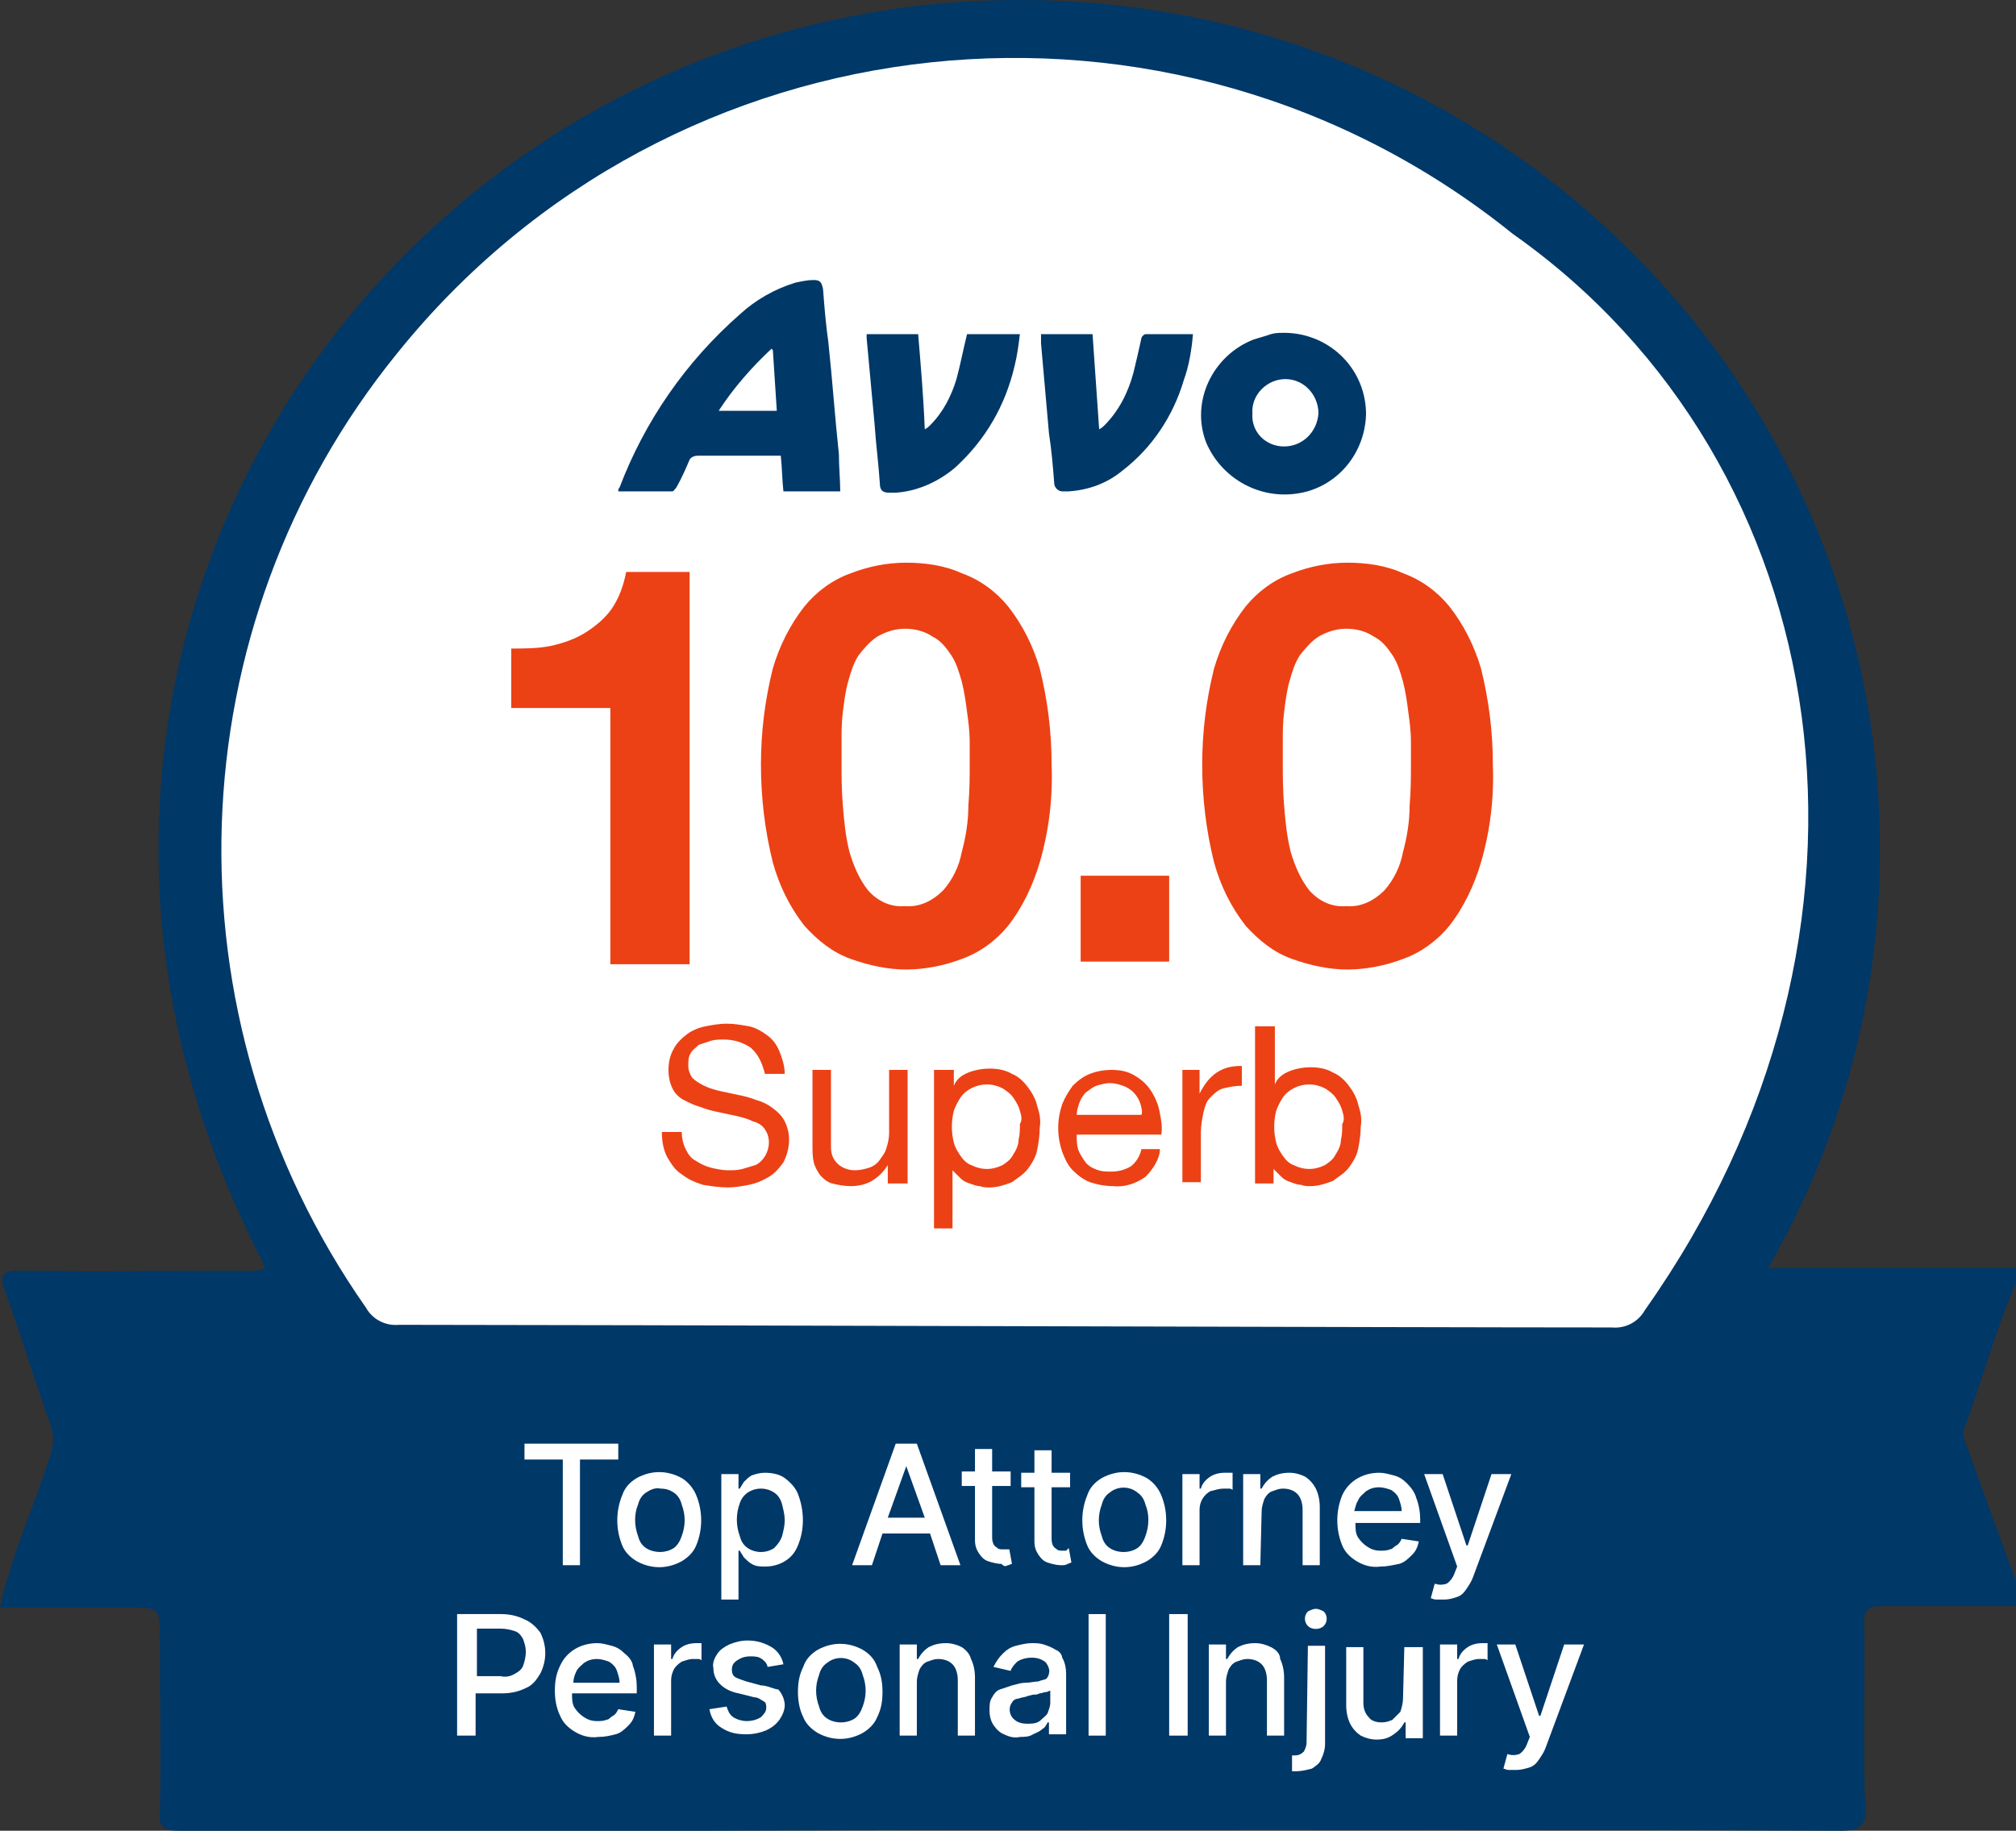 <?xml version="1.0" encoding="UTF-8"?> <svg xmlns="http://www.w3.org/2000/svg" xmlns:xlink="http://www.w3.org/1999/xlink" version="1.1" id="Layer_1" x="0px" y="0px" width="152.6px" height="138.6px" viewBox="0 0 152.6 138.6" xml:space="preserve"><rect x="0" y="0" width="152.6" height="138.6" fill="#333333" stroke="none"/> <g> <defs> <rect id="SVGID_1_" width="152.6" height="138.6"></rect> </defs> <clipPath id="SVGID_00000151524844049730213260000011630644519158564498_"> <use xlink:href="#SVGID_1_" overflow="visible"></use> </clipPath> <g id="Group_33" clip-path="url(#SVGID_00000151524844049730213260000011630644519158564498_)"> <path id="Path_138" fill="#003868" d="M142.3,64.3c0,35.5-29.2,64.3-65.1,64.3S12,99.8,12,64.3S41.2,0,77.2,0 S142.3,28.8,142.3,64.3"></path> <path id="Path_139" fill="#003868" d="M83.3,1.1c2.6,0.3,5.2,0.7,7.7,1.2c37,8.1,59.2,47,47.4,82.9c-1.2,3.7-2.8,7.4-4.6,10.8 h18.9v0.9c-1.6,3.6-2.6,7.5-4,11.2c-0.1,0.3-0.1,0.6,0,0.9c1.3,3.6,2.6,7.2,3.9,10.7v1.9c-3.4,0-6.8,0-10.2,0 c-1,0-1.3,0.3-1.3,1.3c0.1,2.7-0.1,11.1,0.1,13.8c0.1,1.4-0.3,1.9-1.8,1.9c-28.6-0.1-57.2-0.1-85.7,0c-13.4,0-26.7,0-40.1,0 c-1.2,0-1.6-0.2-1.5-1.5c0.1-2.4,0-10.6,0-13c0-2.4,0-2.4-2.4-2.4H0c0.9-4.1,2.6-7.7,3.8-11.5c0.3-0.8,0.3-1.6,0-2.4 c-1.2-3.3-2.2-6.7-3.4-10c-0.5-1.4-0.1-1.6,1.2-1.6c5.6,0.1,11.2,0,16.8,0c0.6,0.1,1.2,0,1.7-0.2c-0.2-0.3-0.3-0.7-0.5-1 c-7.4-14.7-9.6-30.2-5.1-46.1C21.7,23.5,38.5,8,64.2,2C70.5,0.8,76.9,0.5,83.3,1.1"></path> <path id="Path_140" fill="#FFFFFF" d="M114.5,17.7c-25.8-20.8-63.6-16.8-84.4,9C13.2,47.5,12.3,77,27.7,99 c0.5,0.9,1.5,1.4,2.5,1.3c14.2,0,76.3,0.2,91.8,0.2c1,0.1,2-0.4,2.5-1.3C144.8,70.5,139.2,35.1,114.5,17.7"></path> <path id="Path_141" fill="#EC4115" d="M56.8,79.3c-0.6-0.4-1.3-0.6-2-0.6c-0.3,0-0.7,0-1,0.1c-0.3,0.1-0.6,0.2-0.9,0.3 c-0.2,0.2-0.5,0.4-0.6,0.6c-0.2,0.3-0.2,0.6-0.2,1c0,0.3,0.1,0.6,0.3,0.9c0.2,0.2,0.5,0.4,0.9,0.6c0.4,0.2,0.8,0.3,1.2,0.4 c0.5,0.1,0.9,0.2,1.4,0.3s0.9,0.2,1.4,0.4c0.4,0.1,0.8,0.3,1.2,0.6c0.4,0.3,0.7,0.6,0.9,1c0.5,1,0.4,2.1-0.1,3.1 c-0.3,0.4-0.6,0.8-1.1,1.1c-0.5,0.3-1,0.5-1.5,0.6c-0.5,0.1-1.1,0.2-1.6,0.2c-0.6,0-1.3-0.1-1.9-0.2c-0.6-0.2-1.1-0.4-1.6-0.8 c-0.5-0.3-0.8-0.8-1.1-1.3c-0.3-0.6-0.4-1.2-0.4-1.9h1.5c0,0.4,0.1,0.9,0.3,1.3c0.2,0.4,0.4,0.7,0.8,0.9c0.3,0.2,0.7,0.4,1.1,0.5 c0.4,0.1,0.9,0.2,1.3,0.2c0.4,0,0.7,0,1.1-0.1c0.3-0.1,0.7-0.2,1-0.3c0.6-0.3,1-1,1-1.7c0-0.4-0.1-0.7-0.3-1 c-0.2-0.3-0.5-0.5-0.9-0.6c-0.4-0.2-0.8-0.3-1.2-0.4c-0.5-0.1-0.9-0.2-1.4-0.3c-0.5-0.1-0.9-0.2-1.4-0.4c-0.4-0.1-0.8-0.3-1.2-0.5 c-0.4-0.2-0.7-0.5-0.9-0.9c-0.2-0.4-0.3-0.9-0.3-1.4c0-0.5,0.1-1.1,0.4-1.6c0.2-0.4,0.6-0.8,1-1.1c0.4-0.3,0.9-0.5,1.4-0.6 c0.5-0.1,1.1-0.2,1.6-0.2c0.6,0,1.1,0.1,1.7,0.2c0.5,0.1,1,0.4,1.4,0.7c0.4,0.3,0.7,0.7,0.9,1.2c0.2,0.5,0.4,1.1,0.4,1.7h-1.5 C57.7,80.5,57.4,79.8,56.8,79.3"></path> <path id="Path_142" fill="#EC4115" d="M67.2,89.6v-1.4h0c-0.3,0.5-0.7,0.9-1.2,1.2c-0.5,0.3-1.1,0.4-1.6,0.4c-0.5,0-1-0.1-1.4-0.2 c-0.4-0.1-0.7-0.4-0.9-0.6c-0.2-0.3-0.4-0.6-0.5-1c-0.1-0.4-0.1-0.8-0.1-1.3V81h1.4v5.8c0,0.5,0.1,0.9,0.5,1.3 c0.3,0.3,0.8,0.5,1.3,0.5c0.4,0,0.8-0.1,1.1-0.2c0.3-0.1,0.6-0.3,0.8-0.6c0.2-0.3,0.4-0.5,0.5-0.9c0.1-0.3,0.2-0.7,0.2-1.1V81h1.4 v8.6L67.2,89.6z"></path> <path id="Path_143" fill="#EC4115" d="M72.2,81v1.2h0c0.2-0.5,0.6-0.8,1.1-1c0.5-0.2,1.1-0.3,1.6-0.3c0.6,0,1.2,0.1,1.7,0.4 c0.5,0.2,0.9,0.6,1.2,1c0.3,0.4,0.6,0.9,0.7,1.4c0.2,0.6,0.3,1.1,0.2,1.7c0,0.6-0.1,1.2-0.2,1.7c-0.1,0.5-0.4,1-0.7,1.4 c-0.3,0.4-0.8,0.7-1.2,1c-0.5,0.2-1.1,0.4-1.7,0.4c-0.2,0-0.5,0-0.7-0.1c-0.3,0-0.5-0.1-0.8-0.2c-0.3-0.1-0.5-0.2-0.7-0.4 c-0.2-0.2-0.4-0.4-0.6-0.6h0v4.4h-1.4V81H72.2z M77.2,84.1c-0.1-0.4-0.3-0.7-0.5-1c-0.2-0.3-0.5-0.5-0.8-0.7 c-0.4-0.2-0.8-0.3-1.2-0.3c-0.8,0-1.6,0.4-2,1c-0.2,0.3-0.4,0.7-0.5,1c-0.2,0.8-0.2,1.6,0,2.4c0.1,0.4,0.3,0.7,0.5,1 c0.2,0.3,0.5,0.6,0.8,0.7c0.4,0.2,0.8,0.3,1.2,0.3c0.4,0,0.8-0.1,1.2-0.3c0.3-0.2,0.6-0.4,0.8-0.8c0.2-0.3,0.4-0.7,0.4-1.1 c0.1-0.4,0.1-0.8,0.1-1.2C77.4,84.8,77.3,84.4,77.2,84.1"></path> <path id="Path_144" fill="#EC4115" d="M86.7,89.1c-0.7,0.5-1.6,0.8-2.4,0.7c-0.6,0-1.2-0.1-1.8-0.3c-0.5-0.2-0.9-0.5-1.3-0.9 c-0.4-0.4-0.6-0.9-0.8-1.4c-0.2-0.6-0.3-1.2-0.3-1.8c0-0.6,0.1-1.2,0.3-1.8c0.2-0.5,0.5-1,0.8-1.4c0.4-0.4,0.8-0.7,1.3-0.9 c0.5-0.2,1.1-0.3,1.6-0.3c0.7,0,1.3,0.1,1.9,0.5c0.5,0.3,0.9,0.7,1.2,1.2c0.3,0.5,0.5,1,0.6,1.6c0.1,0.5,0.2,1.1,0.1,1.6h-6.4 c0,0.4,0,0.7,0.1,1.1c0.1,0.3,0.3,0.6,0.5,0.9c0.2,0.3,0.5,0.5,0.8,0.6c0.4,0.2,0.8,0.2,1.2,0.2c0.5,0,1-0.1,1.5-0.4 c0.4-0.3,0.7-0.8,0.8-1.3h1.4C87.8,87.7,87.3,88.5,86.7,89.1 M86.3,83.5c-0.1-0.3-0.3-0.6-0.5-0.8c-0.2-0.2-0.5-0.4-0.8-0.5 c-0.3-0.1-0.6-0.2-1-0.2c-0.3,0-0.7,0.1-1,0.2c-0.3,0.1-0.5,0.3-0.8,0.5c-0.2,0.2-0.4,0.5-0.5,0.8c-0.1,0.3-0.2,0.6-0.2,0.9h4.9 C86.5,84.2,86.4,83.8,86.3,83.5"></path> <path id="Path_145" fill="#EC4115" d="M90.8,81v1.8h0c0.3-0.6,0.7-1.2,1.3-1.6c0.6-0.4,1.2-0.5,1.9-0.5v1.5c-0.5,0-1,0.1-1.4,0.2 c-0.4,0.1-0.7,0.4-1,0.7c-0.3,0.3-0.4,0.7-0.5,1.1c-0.1,0.5-0.2,1-0.2,1.5v3.8h-1.4V81H90.8z"></path> <path id="Path_146" fill="#EC4115" d="M96.5,77.7v4.4h0c0.2-0.5,0.6-0.8,1.1-1c0.5-0.2,1.1-0.3,1.6-0.3c0.6,0,1.2,0.1,1.7,0.4 c0.5,0.2,0.9,0.6,1.2,1c0.3,0.4,0.6,0.9,0.7,1.4c0.2,0.6,0.3,1.1,0.2,1.7c0,0.6-0.1,1.2-0.2,1.7c-0.1,0.5-0.4,1-0.7,1.4 c-0.3,0.4-0.8,0.7-1.2,1c-0.5,0.2-1.1,0.4-1.7,0.4c-0.2,0-0.5,0-0.7-0.1c-0.3,0-0.5-0.1-0.8-0.2c-0.3-0.1-0.5-0.2-0.7-0.4 c-0.2-0.2-0.4-0.4-0.6-0.6h0v1.1h-1.4V77.7H96.5z M101.6,84.1c-0.1-0.4-0.3-0.7-0.5-1c-0.2-0.3-0.5-0.5-0.8-0.7 c-0.4-0.2-0.8-0.3-1.2-0.3c-0.8,0-1.6,0.4-2,1c-0.2,0.3-0.4,0.7-0.5,1c-0.2,0.8-0.2,1.6,0,2.4c0.1,0.4,0.3,0.7,0.5,1 c0.2,0.3,0.5,0.6,0.8,0.7c0.4,0.2,0.8,0.3,1.2,0.3c0.4,0,0.8-0.1,1.2-0.3c0.3-0.2,0.6-0.4,0.8-0.8c0.2-0.3,0.4-0.7,0.4-1.1 c0.1-0.4,0.1-0.8,0.1-1.2C101.8,84.8,101.7,84.4,101.6,84.1"></path> <path id="Path_147" fill="#EC4115" d="M46.2,72.9V53.6h-7.5v-4.5c1,0,2,0,3-0.2c0.9-0.2,1.8-0.5,2.6-1c0.8-0.5,1.5-1.1,2-1.8 c0.6-0.9,0.9-1.8,1.1-2.8h4.8v29.7H46.2z"></path> <path id="Path_148" fill="#EC4115" d="M58.5,50.6c0.5-1.7,1.3-3.3,2.4-4.7c0.9-1.1,2.1-2,3.5-2.5c1.3-0.5,2.7-0.8,4.2-0.8 c1.4,0,2.9,0.2,4.2,0.8c1.4,0.5,2.6,1.4,3.5,2.5c1.1,1.4,1.9,3,2.4,4.7c0.6,2.4,0.9,4.8,0.9,7.3c0.1,2.5-0.2,5-0.9,7.4 c-0.5,1.7-1.3,3.4-2.4,4.8c-0.9,1.1-2.1,2-3.5,2.5c-1.3,0.5-2.8,0.8-4.2,0.8c-1.4,0-2.8-0.3-4.2-0.8c-1.4-0.5-2.5-1.4-3.5-2.5 c-1.1-1.4-1.9-3-2.4-4.8c-0.6-2.4-0.9-4.9-0.9-7.4C57.6,55.4,57.9,53,58.5,50.6 M63.8,61c0.1,1.2,0.2,2.3,0.5,3.5 c0.3,1,0.7,2,1.4,2.9c0.7,0.8,1.7,1.3,2.8,1.2c1.1,0.1,2.1-0.4,2.9-1.2c0.7-0.8,1.2-1.8,1.4-2.9c0.3-1.1,0.5-2.3,0.5-3.5 c0.1-1.2,0.1-2.2,0.1-3.1c0-0.5,0-1.1,0-1.8c0-0.7-0.1-1.5-0.2-2.2c-0.1-0.8-0.2-1.5-0.4-2.3c-0.2-0.7-0.4-1.4-0.8-2 c-0.4-0.6-0.8-1.1-1.4-1.4c-0.6-0.4-1.3-0.6-2.1-0.6c-0.7,0-1.4,0.2-2.1,0.6c-0.6,0.4-1,0.9-1.4,1.4c-0.4,0.6-0.6,1.3-0.8,2 c-0.2,0.7-0.3,1.5-0.4,2.3c-0.1,0.8-0.1,1.5-0.1,2.2c0,0.7,0,1.3,0,1.8C63.7,58.7,63.7,59.8,63.8,61"></path> <rect id="Rectangle_496" x="81.8" y="66.3" fill="#EC4115" width="6.7" height="6.5"></rect> <path id="Path_149" fill="#EC4115" d="M91.9,50.6c0.5-1.7,1.3-3.3,2.4-4.7c0.9-1.1,2.1-2,3.5-2.5c1.3-0.5,2.7-0.8,4.2-0.8 c1.4,0,2.9,0.2,4.2,0.8c1.4,0.5,2.6,1.4,3.5,2.5c1.1,1.4,1.9,3,2.4,4.7c0.6,2.4,0.9,4.8,0.9,7.3c0.1,2.5-0.2,5-0.9,7.4 c-0.5,1.7-1.3,3.4-2.4,4.8c-0.9,1.1-2.1,2-3.5,2.5c-1.3,0.5-2.8,0.8-4.2,0.8c-1.4,0-2.8-0.3-4.2-0.8c-1.4-0.5-2.5-1.4-3.5-2.5 c-1.1-1.4-1.9-3-2.4-4.8c-0.6-2.4-0.9-4.9-0.9-7.4C91,55.4,91.3,53,91.9,50.6 M97.2,61c0.1,1.2,0.2,2.3,0.5,3.5 c0.3,1,0.7,2,1.4,2.9c0.7,0.8,1.7,1.3,2.8,1.2c1.1,0.1,2.1-0.4,2.9-1.2c0.7-0.8,1.2-1.8,1.4-2.9c0.3-1.1,0.5-2.3,0.5-3.5 c0.1-1.2,0.1-2.2,0.1-3.1c0-0.5,0-1.1,0-1.8c0-0.7-0.1-1.5-0.2-2.2c-0.1-0.8-0.2-1.5-0.4-2.3c-0.2-0.7-0.4-1.4-0.8-2 c-0.4-0.6-0.8-1.1-1.4-1.4c-0.6-0.4-1.3-0.6-2.1-0.6c-0.7,0-1.4,0.2-2.1,0.6c-0.6,0.4-1,0.9-1.4,1.4c-0.4,0.6-0.6,1.3-0.8,2 c-0.2,0.7-0.3,1.5-0.4,2.3c-0.1,0.8-0.1,1.5-0.1,2.2c0,0.7,0,1.3,0,1.8C97.1,58.7,97.1,59.8,97.2,61"></path> <path id="Path_150" fill="#003868" d="M63.6,37.2h-4.3c-0.1-0.9-0.1-1.8-0.2-2.7c-0.1,0-0.3,0-0.4,0c-2,0-4,0-5.9,0 c-0.2,0-0.5,0.1-0.6,0.3c-0.3,0.7-0.6,1.4-1,2.1c-0.1,0.1-0.2,0.3-0.3,0.3c-1.4,0-2.7,0-4.1,0c0-0.1,0-0.2,0.1-0.3 c1.9-5,5-9.5,9.1-13.1c1.2-1.1,2.6-1.9,4.2-2.4c0.5-0.1,0.9-0.2,1.4-0.2c0.5,0,0.6,0.2,0.7,0.7c0.1,1.3,0.2,2.6,0.4,4 c0.3,2.8,0.5,5.7,0.8,8.5C63.5,35.4,63.6,36.3,63.6,37.2 M58.8,31.1c-0.1-1.6-0.2-3.1-0.3-4.6l-0.1-0.1c-1.5,1.4-2.9,3-4,4.7 L58.8,31.1z"></path> <path id="Path_151" fill="#003868" d="M97,25.2c3.4-0.1,6.3,2.5,6.4,6c0,0.1,0,0.1,0,0.2c-0.1,3.1-2.4,5.7-5.5,6 c-2.8,0.3-5.5-1.3-6.6-3.9c-1.2-3.1,0.5-6.6,3.6-7.8c0.3-0.1,0.7-0.2,1-0.3C96.4,25.2,96.8,25.2,97,25.2 M97.2,33.8 c1.4,0,2.5-1.1,2.6-2.5c0,0,0,0,0,0c0-1.4-1.1-2.6-2.5-2.6c0,0,0,0,0,0c-1.4,0-2.6,1.2-2.5,2.6C94.7,32.7,95.8,33.8,97.2,33.8"></path> <path id="Path_152" fill="#003868" d="M90.3,25.3c-0.1,1.2-0.3,2.4-0.7,3.5c-0.8,2.7-2.4,5.1-4.6,6.8c-1.2,1-2.6,1.5-4.1,1.6 c-0.2,0-0.4,0-0.5,0c-0.3,0-0.6-0.3-0.6-0.6c-0.1-1.3-0.2-2.5-0.4-3.8c-0.2-2.3-0.4-4.6-0.6-6.8c0-0.2,0-0.4,0-0.7h3.9l0.5,7.2 c0.2-0.1,0.3-0.2,0.4-0.3c1.1-1.1,1.8-2.5,2.2-4c0.2-0.8,0.4-1.7,0.6-2.6c0-0.1,0.2-0.3,0.3-0.3C87.8,25.3,89,25.3,90.3,25.3"></path> <path id="Path_153" fill="#003868" d="M73.2,25.3h4c-0.1,0.8-0.2,1.6-0.4,2.4c-0.7,3-2.2,5.6-4.5,7.7c-1.3,1.1-2.9,1.8-4.5,1.9 c-0.2,0-0.3,0-0.5,0c-0.5,0-0.7-0.2-0.7-0.7c-0.1-1.5-0.3-3-0.4-4.5c-0.2-2.2-0.4-4.3-0.6-6.5c0-0.1,0-0.2,0-0.3h3.9 c0.2,2.4,0.4,4.7,0.5,7.2c0.2-0.1,0.3-0.2,0.4-0.3c1-1,1.6-2.2,2-3.5C72.7,27.6,72.9,26.5,73.2,25.3"></path> <path id="Path_154" fill="#FFFFFF" d="M42.5,118.5h1.4v-8h2.9v-1.2h-7.1v1.2h2.9V118.5z"></path> <path id="Path_155" fill="#FFFFFF" d="M47.1,117c0.2,0.5,0.6,0.9,1.1,1.2c1.1,0.6,2.3,0.6,3.4,0c0.5-0.3,0.9-0.7,1.1-1.2 c0.5-1.2,0.5-2.6,0-3.8c-0.2-0.5-0.6-1-1.1-1.3c-1.1-0.6-2.3-0.6-3.4,0c-0.5,0.3-0.9,0.7-1.1,1.3C46.6,114.4,46.6,115.8,47.1,117 M48.3,113.9c0.1-0.4,0.3-0.7,0.6-0.9c0.3-0.2,0.7-0.4,1.1-0.3c0.4,0,0.7,0.1,1,0.3c0.3,0.2,0.5,0.5,0.6,0.9 c0.3,0.8,0.3,1.6,0,2.4c-0.1,0.3-0.3,0.7-0.6,0.9c-0.3,0.2-0.7,0.3-1,0.3c-0.4,0-0.8-0.1-1.1-0.3c-0.3-0.2-0.5-0.5-0.6-0.9 C48,115.5,48,114.6,48.3,113.9"></path> <path id="Path_156" fill="#FFFFFF" d="M60.4,113.1c-0.2-0.5-0.6-0.9-1-1.2c-0.4-0.3-1-0.4-1.5-0.4c-0.4,0-0.7,0.1-1,0.2 c-0.2,0.1-0.4,0.3-0.6,0.5c-0.1,0.2-0.2,0.3-0.3,0.5h-0.1v-1.1h-1.3v9.5h1.3v-3.7h0.1c0.1,0.2,0.2,0.3,0.3,0.5 c0.2,0.2,0.4,0.4,0.6,0.5c0.3,0.2,0.7,0.2,1,0.2c0.5,0,1-0.1,1.5-0.4c0.5-0.3,0.8-0.7,1-1.2C60.9,115.8,60.9,114.4,60.4,113.1 M59.2,116.3c-0.1,0.3-0.3,0.6-0.6,0.9c-0.6,0.4-1.4,0.4-2,0c-0.3-0.2-0.5-0.5-0.6-0.9c-0.3-0.8-0.3-1.7,0-2.5 c0.1-0.3,0.3-0.6,0.6-0.8c0.6-0.4,1.4-0.4,2,0c0.3,0.2,0.5,0.5,0.6,0.9c0.1,0.4,0.2,0.8,0.2,1.2C59.4,115.5,59.3,115.9,59.2,116.3 "></path> <path id="Path_157" fill="#FFFFFF" d="M66.8,116.1h3.6l0.8,2.4h1.5l-3.3-9.2h-1.6l-3.3,9.2H66L66.8,116.1z M68.6,111L68.6,111 l1.4,3.9h-2.8L68.6,111z"></path> <path id="Path_158" fill="#FFFFFF" d="M76.3,118.5c0.1,0,0.2-0.1,0.3-0.1l-0.2-1.1l-0.2,0c-0.1,0-0.2,0-0.3,0 c-0.1,0-0.3,0-0.4-0.1c-0.1-0.1-0.2-0.1-0.3-0.3c-0.1-0.2-0.1-0.4-0.1-0.6v-3.8h1.4v-1.1h-1.4v-1.7h-1.3v1.7h-1v1.1h1v4.1 c0,0.4,0.1,0.7,0.3,1c0.2,0.3,0.4,0.5,0.7,0.6c0.3,0.1,0.7,0.2,1,0.2C76,118.6,76.1,118.6,76.3,118.5"></path> <path id="Path_159" fill="#FFFFFF" d="M80.7,117.4c-0.1,0-0.2,0-0.3,0c-0.1,0-0.3,0-0.4-0.1c-0.1-0.1-0.2-0.1-0.3-0.3 c-0.1-0.2-0.1-0.4-0.1-0.6v-3.8H81v-1.1h-1.4v-1.7h-1.3v1.7h-1v1.1h1v4.1c0,0.4,0.1,0.7,0.3,1c0.2,0.3,0.4,0.5,0.7,0.6 c0.3,0.1,0.7,0.2,1,0.2c0.2,0,0.4,0,0.5-0.1c0.1,0,0.2-0.1,0.3-0.1l-0.2-1.1L80.7,117.4"></path> <path id="Path_160" fill="#FFFFFF" d="M86.8,111.9c-1.1-0.6-2.3-0.6-3.4,0c-0.5,0.3-0.9,0.7-1.1,1.3c-0.5,1.2-0.5,2.6,0,3.8 c0.2,0.5,0.6,0.9,1.1,1.2c1.1,0.6,2.3,0.6,3.4,0c0.5-0.3,0.9-0.7,1.1-1.2c0.5-1.2,0.5-2.6,0-3.8C87.7,112.7,87.3,112.2,86.8,111.9 M86.7,116.3c-0.1,0.3-0.3,0.7-0.6,0.9c-0.6,0.4-1.5,0.4-2.1,0c-0.3-0.2-0.5-0.5-0.6-0.9c-0.3-0.8-0.3-1.6,0-2.4 c0.1-0.4,0.3-0.7,0.6-0.9c0.6-0.5,1.5-0.5,2.1,0c0.3,0.2,0.5,0.5,0.6,0.9C87,114.6,87,115.5,86.7,116.3"></path> <path id="Path_161" fill="#FFFFFF" d="M92.6,112.7c0.1,0,0.3,0,0.4,0c0.1,0,0.2,0,0.3,0.1v-1.3c-0.1,0-0.2,0-0.3,0s-0.2,0-0.3,0 c-0.4,0-0.8,0.1-1.1,0.3c-0.3,0.2-0.6,0.5-0.7,0.9h-0.1v-1.1h-1.3v6.9h1.3v-4.2c0-0.6,0.3-1.1,0.8-1.4 C92,112.8,92.3,112.7,92.6,112.7"></path> <path id="Path_162" fill="#FFFFFF" d="M95.5,114.4c0-0.3,0.1-0.6,0.2-0.9c0.1-0.2,0.3-0.5,0.6-0.6c0.3-0.1,0.5-0.2,0.8-0.2 c0.4,0,0.8,0.1,1.1,0.4c0.3,0.3,0.4,0.8,0.4,1.2v4.2h1.3v-4.4c0-0.5-0.1-1-0.3-1.4c-0.2-0.4-0.5-0.7-0.8-0.9 c-0.4-0.2-0.8-0.3-1.2-0.3c-0.5,0-0.9,0.1-1.3,0.3c-0.3,0.2-0.6,0.5-0.8,0.9h-0.1v-1.1h-1.3v6.9h1.3L95.5,114.4z"></path> <path id="Path_163" fill="#FFFFFF" d="M102.7,118.2c0.5,0.3,1.1,0.5,1.8,0.4c0.5,0,0.9-0.1,1.4-0.2c0.4-0.1,0.7-0.4,1-0.7 c0.3-0.3,0.4-0.6,0.5-1l-1.3-0.2c-0.1,0.2-0.2,0.4-0.4,0.5c-0.2,0.1-0.3,0.3-0.5,0.3c-0.2,0.1-0.5,0.1-0.7,0.1 c-0.4,0-0.7-0.1-1-0.3c-0.3-0.2-0.5-0.4-0.7-0.7c-0.2-0.3-0.2-0.7-0.2-1.1h4.9V115c0-0.5-0.1-1.1-0.3-1.6 c-0.1-0.4-0.4-0.8-0.7-1.1c-0.3-0.3-0.6-0.5-1-0.6c-0.4-0.1-0.7-0.2-1.1-0.2c-1.2,0-2.3,0.6-2.8,1.7c-0.5,1.2-0.5,2.6,0,3.8 C101.8,117.5,102.2,117.9,102.7,118.2 M102.8,113.6c0.1-0.3,0.4-0.5,0.6-0.7c0.3-0.2,0.6-0.3,1-0.3c0.3,0,0.6,0.1,0.9,0.2 c0.3,0.2,0.5,0.4,0.6,0.7c0.1,0.3,0.2,0.6,0.2,0.9h-3.6C102.6,114.2,102.6,113.9,102.8,113.6"></path> <path id="Path_164" fill="#FFFFFF" d="M110.3,120.9c0.3-0.1,0.5-0.3,0.7-0.6c0.2-0.3,0.4-0.6,0.5-0.9l2.9-7.8l-1.5,0l-1.8,5.4 h-0.1l-1.8-5.4h-1.4l2.5,7l-0.2,0.5c-0.1,0.3-0.3,0.6-0.6,0.8c-0.3,0.1-0.6,0.1-0.9,0l-0.3,1.1c0.1,0,0.2,0.1,0.4,0.1 c0.2,0,0.4,0,0.6,0C109.7,121.1,110,121,110.3,120.9"></path> <path id="Path_165" fill="#FFFFFF" d="M39.7,122.6c-0.6-0.3-1.2-0.4-1.8-0.4h-3.3v9.2h1.4v-3.2H38c0.6,0,1.2-0.1,1.8-0.4 c0.5-0.2,0.8-0.6,1.1-1.1c0.5-1,0.5-2.1,0-3.1C40.6,123.2,40.2,122.8,39.7,122.6 M39.6,126.1c-0.1,0.3-0.4,0.5-0.6,0.6 c-0.3,0.2-0.7,0.3-1.1,0.2h-1.8v-3.6h1.8c0.4,0,0.8,0.1,1.1,0.2c0.3,0.1,0.5,0.4,0.6,0.6c0.1,0.3,0.2,0.6,0.2,0.9 C39.8,125.5,39.7,125.8,39.6,126.1"></path> <path id="Path_166" fill="#FFFFFF" d="M47.3,125.2c-0.3-0.3-0.6-0.5-1-0.6c-0.4-0.1-0.7-0.2-1.1-0.2c-1.2,0-2.3,0.6-2.8,1.7 c-0.3,0.6-0.4,1.2-0.4,1.9c0,0.6,0.1,1.3,0.4,1.9c0.2,0.5,0.6,0.9,1.1,1.2c0.5,0.3,1.1,0.5,1.8,0.4c0.5,0,0.9-0.1,1.3-0.2 c0.4-0.1,0.7-0.4,1-0.7c0.3-0.3,0.4-0.6,0.5-1l-1.3-0.2c-0.1,0.2-0.2,0.4-0.4,0.5c-0.2,0.1-0.3,0.3-0.5,0.3 c-0.2,0.1-0.5,0.1-0.7,0.1c-0.4,0-0.7-0.1-1-0.3c-0.3-0.2-0.5-0.4-0.7-0.7c-0.2-0.3-0.2-0.7-0.2-1.1h4.9v-0.5 c0-0.5-0.1-1.1-0.3-1.6C47.9,125.9,47.7,125.5,47.3,125.2 M43.4,127.4c0-0.3,0.1-0.6,0.2-0.8c0.1-0.3,0.4-0.5,0.6-0.7 c0.3-0.2,0.6-0.3,1-0.3c0.3,0,0.6,0.1,0.9,0.2c0.3,0.2,0.5,0.4,0.6,0.7c0.1,0.3,0.2,0.6,0.2,0.9L43.4,127.4z"></path> <path id="Path_167" fill="#FFFFFF" d="M52.7,124.4c-0.4,0-0.8,0.1-1.1,0.3c-0.3,0.2-0.6,0.5-0.7,0.9h-0.1v-1.1h-1.3v6.9h1.3v-4.2 c0-0.3,0.1-0.6,0.2-0.8c0.1-0.2,0.3-0.4,0.6-0.6c0.3-0.1,0.6-0.2,0.8-0.2c0.1,0,0.3,0,0.4,0c0.1,0,0.2,0,0.3,0.1v-1.3 c-0.1,0-0.2,0-0.3,0S52.8,124.4,52.7,124.4"></path> <path id="Path_168" fill="#FFFFFF" d="M57.6,127.6l-1.1-0.3c-0.3-0.1-0.6-0.2-0.8-0.3c-0.2-0.1-0.3-0.3-0.3-0.6 c0-0.3,0.1-0.5,0.4-0.7c0.3-0.2,0.6-0.3,1-0.3c0.2,0,0.5,0,0.7,0.1c0.2,0.1,0.3,0.2,0.4,0.3c0.1,0.1,0.2,0.3,0.2,0.4l1.2-0.2 c-0.1-0.5-0.4-1-0.9-1.3c-0.5-0.3-1.1-0.5-1.8-0.5c-0.5,0-0.9,0.1-1.4,0.3c-0.4,0.2-0.7,0.4-0.9,0.7c-0.2,0.3-0.4,0.7-0.3,1.1 c0,0.5,0.2,0.9,0.5,1.2c0.4,0.4,0.9,0.6,1.4,0.7l1.2,0.3c0.3,0,0.5,0.2,0.7,0.3c0.2,0.1,0.2,0.3,0.2,0.5c0,0.3-0.2,0.5-0.4,0.7 c-0.3,0.2-0.7,0.3-1.1,0.3c-0.3,0-0.7-0.1-1-0.3c-0.3-0.2-0.4-0.5-0.5-0.8l-1.3,0.2c0.1,0.6,0.4,1.1,0.9,1.4 c0.6,0.4,1.2,0.5,1.9,0.5c0.5,0,1-0.1,1.5-0.3c0.4-0.2,0.7-0.4,1-0.8c0.2-0.3,0.4-0.7,0.4-1.1c0-0.4-0.2-0.9-0.5-1.2 C58.6,127.9,58.1,127.6,57.6,127.6"></path> <path id="Path_169" fill="#FFFFFF" d="M65.3,124.9c-1.1-0.6-2.3-0.6-3.4,0c-0.5,0.3-0.9,0.7-1.1,1.3c-0.3,0.6-0.4,1.2-0.4,1.9 c0,0.6,0.1,1.3,0.4,1.9c0.2,0.5,0.6,0.9,1.1,1.2c1.1,0.6,2.3,0.6,3.4,0c0.5-0.3,0.9-0.7,1.1-1.2c0.3-0.6,0.4-1.2,0.4-1.9 c0-0.7-0.1-1.3-0.4-1.9C66.2,125.6,65.8,125.2,65.3,124.9 M65.3,129.2c-0.1,0.3-0.3,0.7-0.6,0.9c-0.6,0.4-1.5,0.4-2.1,0 c-0.3-0.2-0.5-0.5-0.6-0.9c-0.3-0.8-0.3-1.6,0-2.4c0.1-0.4,0.3-0.7,0.6-0.9c0.6-0.5,1.5-0.5,2.1,0c0.3,0.2,0.5,0.5,0.6,0.9 C65.6,127.6,65.6,128.4,65.3,129.2"></path> <path id="Path_170" fill="#FFFFFF" d="M72.8,124.7c-0.4-0.2-0.8-0.3-1.2-0.3c-0.5,0-0.9,0.1-1.3,0.3c-0.3,0.2-0.6,0.5-0.8,0.9 h-0.1v-1.1h-1.3v6.9h1.3v-4.1c0-0.3,0.1-0.6,0.2-0.9c0.1-0.2,0.3-0.5,0.6-0.6c0.3-0.1,0.5-0.2,0.8-0.2c0.4,0,0.8,0.1,1.1,0.4 c0.3,0.3,0.4,0.8,0.4,1.2v4.2h1.3V127c0-0.5-0.1-1-0.3-1.4C73.4,125.2,73.1,124.9,72.8,124.7"></path> <path id="Path_171" fill="#FFFFFF" d="M79.9,124.9c-0.3-0.2-0.6-0.3-0.9-0.4c-0.3-0.1-0.6-0.1-0.9-0.1c-0.4,0-0.8,0.1-1.2,0.2 c-0.4,0.1-0.7,0.3-1,0.6c-0.3,0.3-0.5,0.6-0.7,1l1.3,0.3c0.1-0.3,0.3-0.5,0.5-0.7c0.3-0.2,0.7-0.3,1.1-0.3c0.4,0,0.7,0.1,1,0.3 c0.2,0.2,0.4,0.6,0.3,0.9v0c0,0.1-0.1,0.3-0.2,0.4c-0.2,0.1-0.4,0.1-0.6,0.2c-0.3,0-0.6,0.1-1,0.1c-0.3,0-0.6,0.1-1,0.2 c-0.3,0.1-0.6,0.2-0.9,0.3c-0.3,0.1-0.5,0.4-0.6,0.6c-0.2,0.3-0.2,0.6-0.2,1c0,0.4,0.1,0.8,0.3,1.1c0.2,0.3,0.5,0.6,0.8,0.7 c0.4,0.2,0.8,0.3,1.2,0.2c0.3,0,0.7,0,1-0.2c0.2-0.1,0.5-0.2,0.7-0.4c0.2-0.1,0.3-0.3,0.4-0.5h0.1v0.9h1.3v-4.6 c0-0.4-0.1-0.9-0.3-1.2C80.4,125.3,80.2,125,79.9,124.9 M79.5,128.9c0,0.3-0.1,0.5-0.2,0.8c-0.1,0.2-0.4,0.4-0.6,0.6 c-0.3,0.2-0.6,0.2-1,0.2c-0.3,0-0.7-0.1-0.9-0.3c-0.4-0.3-0.5-0.9-0.2-1.3c0.1-0.2,0.3-0.3,0.5-0.3c0.2-0.1,0.5-0.1,0.7-0.2 l0.4-0.1c0.2,0,0.3,0,0.5-0.1c0.2,0,0.3-0.1,0.5-0.1c0.1,0,0.2-0.1,0.3-0.1L79.5,128.9z"></path> <rect id="Rectangle_497" x="82.4" y="122.2" fill="#FFFFFF" width="1.3" height="9.2"></rect> <rect id="Rectangle_498" x="88.5" y="122.2" fill="#FFFFFF" width="1.4" height="9.2"></rect> <path id="Path_172" fill="#FFFFFF" d="M96.2,124.7c-0.4-0.2-0.8-0.3-1.2-0.3c-0.5,0-0.9,0.1-1.3,0.3c-0.3,0.2-0.6,0.5-0.8,0.9 h-0.1v-1.1h-1.3v6.9h1.3v-4.1c0-0.3,0.1-0.6,0.2-0.9c0.1-0.2,0.3-0.5,0.6-0.6c0.3-0.1,0.5-0.2,0.8-0.2c0.4,0,0.8,0.1,1.1,0.4 c0.3,0.3,0.4,0.8,0.4,1.2v4.2h1.3V127c0-0.5-0.1-1-0.3-1.4C96.9,125.2,96.6,124.9,96.2,124.7"></path> <path id="Path_173" fill="#FFFFFF" d="M99.6,121.8c-0.2,0-0.4,0.1-0.6,0.2c-0.3,0.3-0.3,0.8,0,1.1c0,0,0,0,0,0 c0.3,0.3,0.9,0.3,1.2,0c0.3-0.3,0.3-0.8,0-1.1c0,0,0,0,0,0C100,121.9,99.8,121.8,99.6,121.8"></path> <path id="Path_174" fill="#FFFFFF" d="M98.9,131.9c0,0.3-0.1,0.5-0.2,0.7c-0.2,0.2-0.4,0.3-0.7,0.3c0,0-0.1,0-0.1,0h-0.1v1.2h0.3 c0.4,0,0.8-0.1,1.2-0.2c0.3-0.2,0.6-0.4,0.7-0.7c0.2-0.4,0.3-0.8,0.3-1.2v-7.4h-1.3L98.9,131.9z"></path> <path id="Path_175" fill="#FFFFFF" d="M106.2,128.6c0,0.3-0.1,0.7-0.2,1c-0.2,0.2-0.4,0.4-0.6,0.6c-0.2,0.1-0.5,0.2-0.8,0.2 c-0.4,0-0.8-0.1-1-0.4c-0.3-0.3-0.4-0.7-0.4-1.1v-4.2h-1.3v4.4c0,0.5,0.1,1,0.3,1.4c0.2,0.4,0.5,0.7,0.8,0.9 c0.4,0.2,0.8,0.3,1.2,0.3c0.5,0,0.9-0.1,1.3-0.4c0.3-0.2,0.6-0.5,0.8-0.9h0.1v1.2h1.3v-6.9h-1.4L106.2,128.6z"></path> <path id="Path_176" fill="#FFFFFF" d="M112.2,124.4c-0.4,0-0.8,0.1-1.1,0.3c-0.3,0.2-0.6,0.5-0.7,0.9h-0.1v-1.1h-1.3v6.9h1.3v-4.2 c0-0.3,0.1-0.6,0.2-0.8c0.1-0.2,0.3-0.4,0.6-0.6c0.3-0.1,0.6-0.2,0.8-0.2c0.1,0,0.3,0,0.4,0c0.1,0,0.2,0,0.3,0.1v-1.3 c-0.1,0-0.2,0-0.3,0S112.3,124.4,112.2,124.4"></path> <path id="Path_177" fill="#FFFFFF" d="M118.4,124.5l-1.8,5.4h-0.1l-1.8-5.4h-1.4l2.5,7l-0.2,0.5c-0.1,0.3-0.3,0.6-0.6,0.8 c-0.3,0.1-0.6,0.1-0.9,0l-0.3,1.1c0.1,0,0.2,0.1,0.4,0.1c0.2,0,0.4,0,0.6,0c0.3,0,0.7-0.1,1-0.2c0.3-0.1,0.5-0.3,0.7-0.6 c0.2-0.3,0.4-0.6,0.5-0.9l2.9-7.8L118.4,124.5z"></path> </g> </g> </svg> 